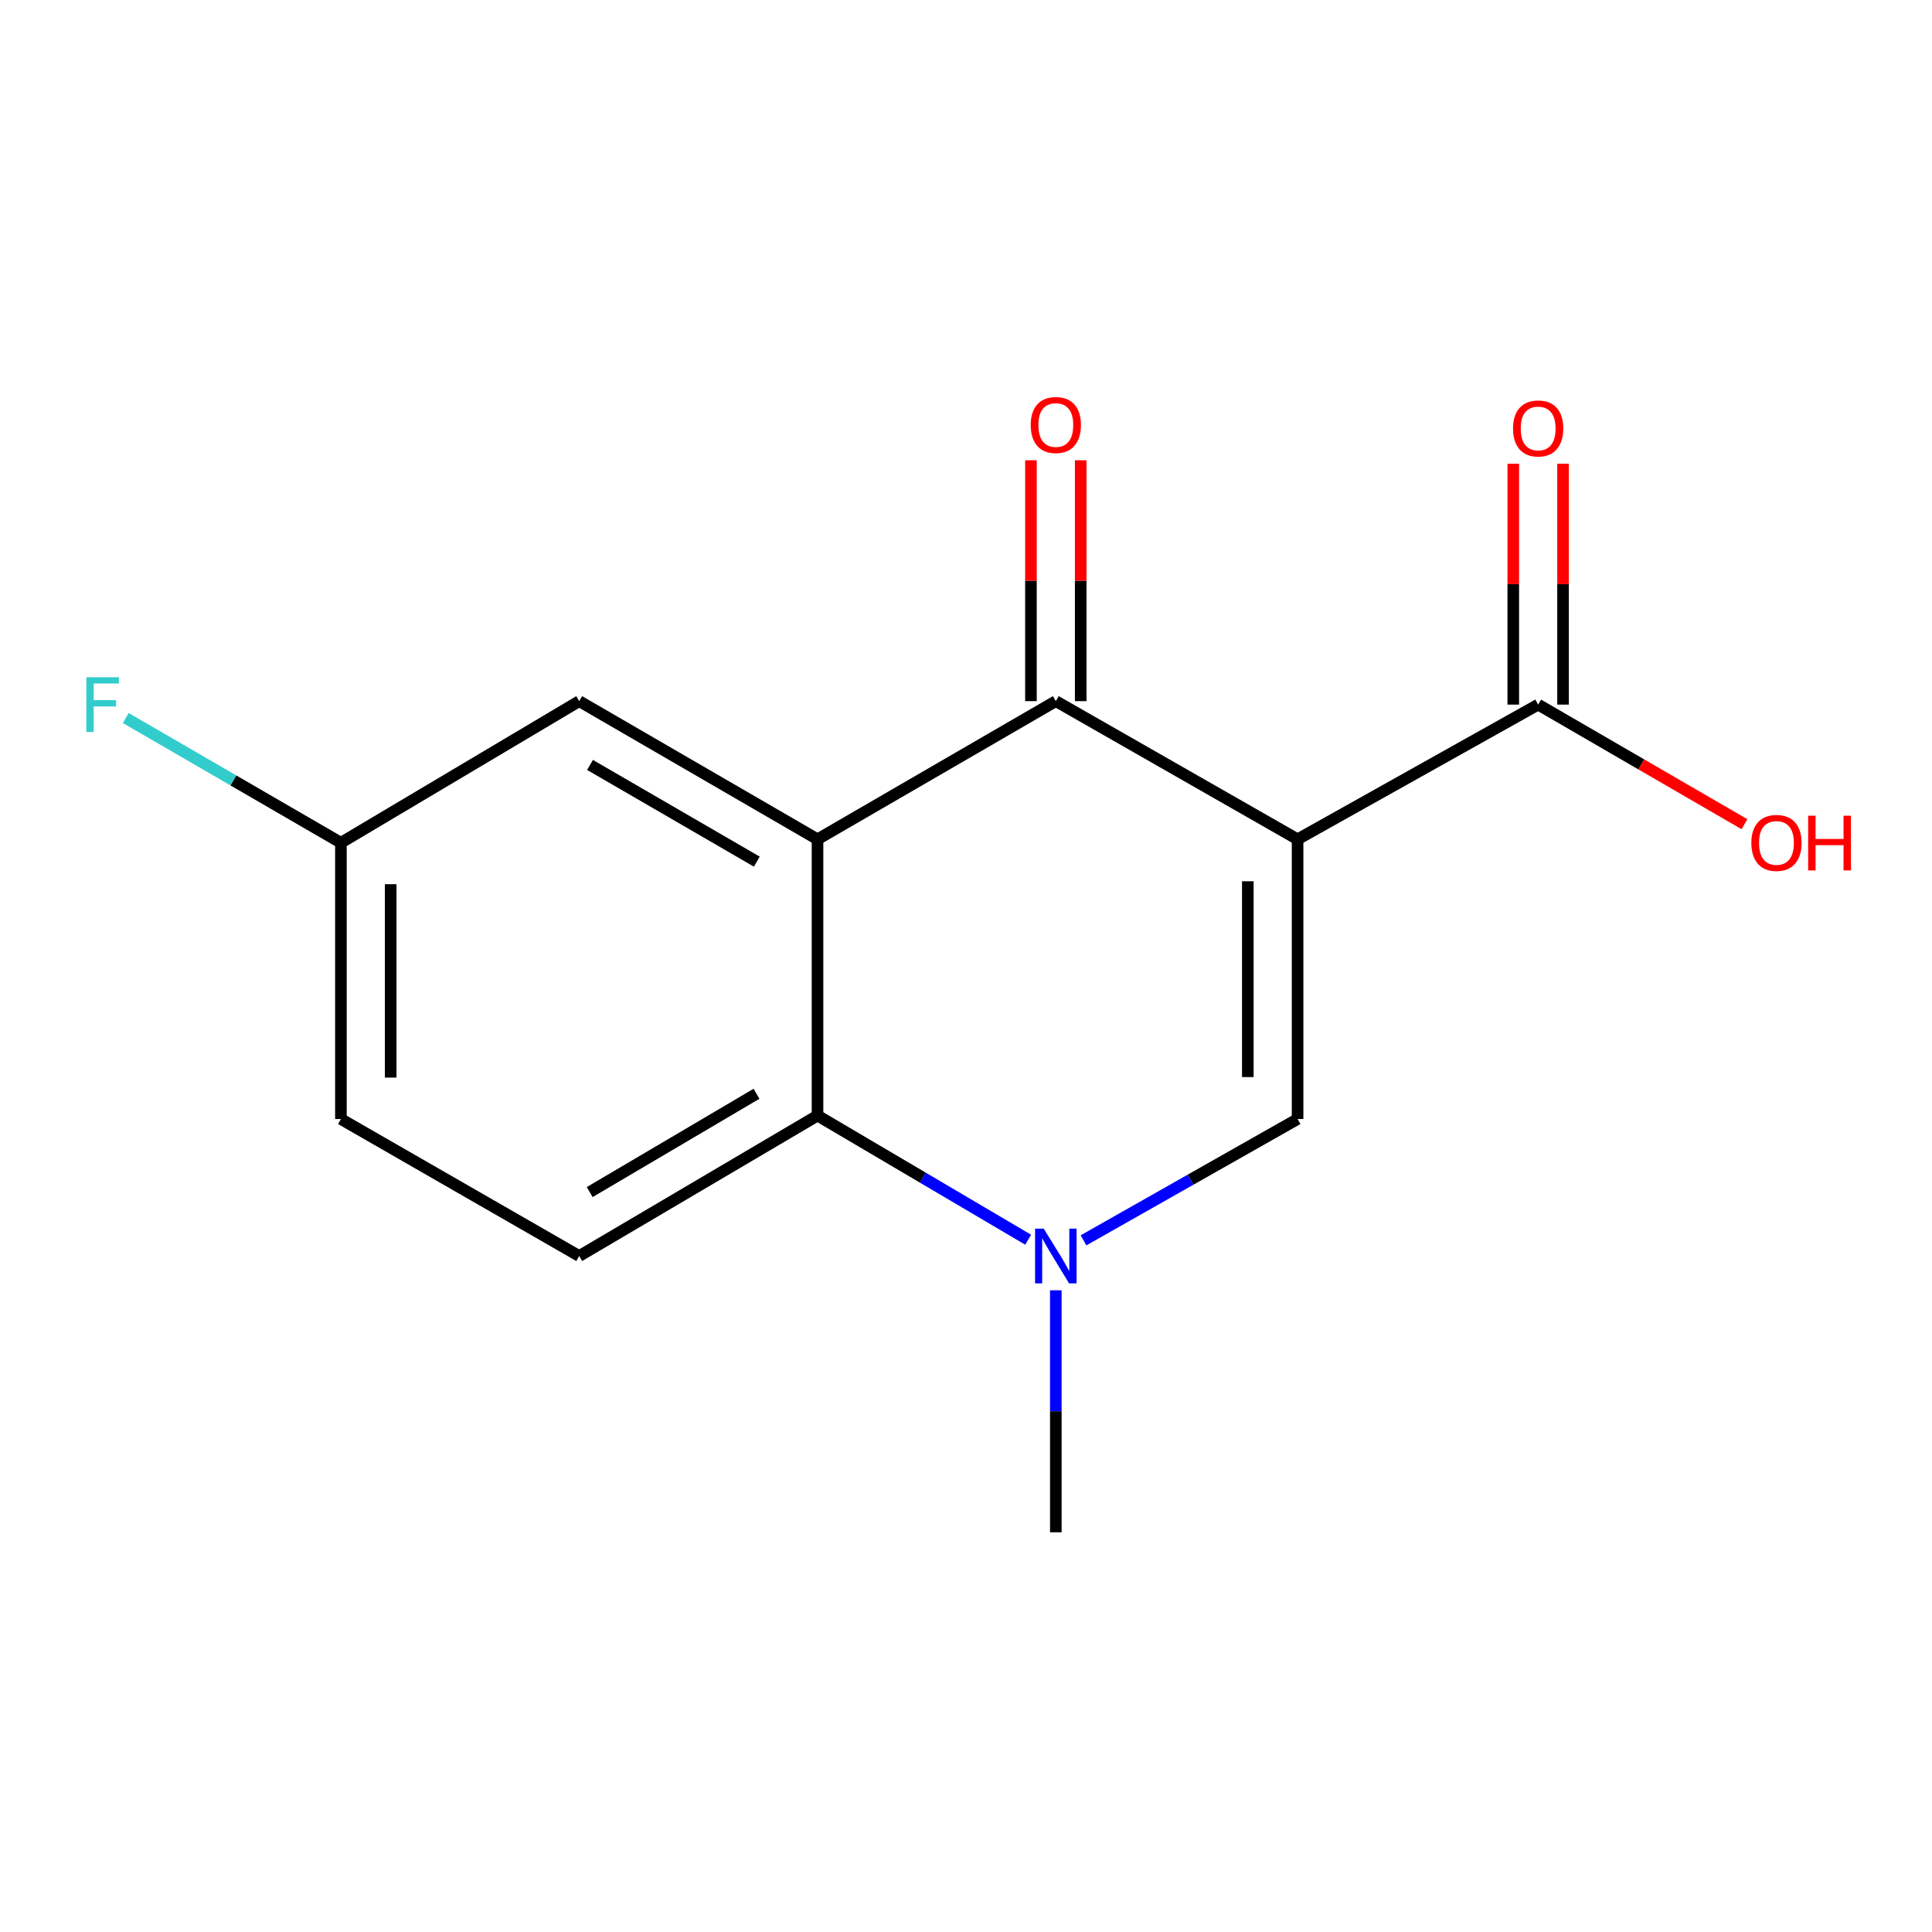 <?xml version='1.0' encoding='iso-8859-1'?>
<svg version='1.1' baseProfile='full'
              xmlns='http://www.w3.org/2000/svg'
                      xmlns:rdkit='http://www.rdkit.org/xml'
                      xmlns:xlink='http://www.w3.org/1999/xlink'
                  xml:space='preserve'
width='1000px' height='1000px' viewBox='0 0 1000 1000'>
<!-- END OF HEADER -->
<rect style='opacity:1.0;fill:#FFFFFF;stroke:none' width='1000' height='1000' x='0' y='0'> </rect>
<path class='bond-1' d='M 671.628,434.424 L 546.493,362.912' style='fill:none;fill-rule:evenodd;stroke:#000000;stroke-width:6px;stroke-linecap:butt;stroke-linejoin:miter;stroke-opacity:1' />
<path class='bond-2' d='M 671.628,434.424 L 671.628,579.208' style='fill:none;fill-rule:evenodd;stroke:#000000;stroke-width:6px;stroke-linecap:butt;stroke-linejoin:miter;stroke-opacity:1' />
<path class='bond-2' d='M 645.869,456.142 L 645.869,557.491' style='fill:none;fill-rule:evenodd;stroke:#000000;stroke-width:6px;stroke-linecap:butt;stroke-linejoin:miter;stroke-opacity:1' />
<path class='bond-5' d='M 671.628,434.424 L 796.148,364.701' style='fill:none;fill-rule:evenodd;stroke:#000000;stroke-width:6px;stroke-linecap:butt;stroke-linejoin:miter;stroke-opacity:1' />
<path class='bond-0' d='M 423.147,434.424 L 546.493,362.912' style='fill:none;fill-rule:evenodd;stroke:#000000;stroke-width:6px;stroke-linecap:butt;stroke-linejoin:miter;stroke-opacity:1' />
<path class='bond-7' d='M 423.147,434.424 L 299.801,362.912' style='fill:none;fill-rule:evenodd;stroke:#000000;stroke-width:6px;stroke-linecap:butt;stroke-linejoin:miter;stroke-opacity:1' />
<path class='bond-7' d='M 391.725,445.983 L 305.383,395.924' style='fill:none;fill-rule:evenodd;stroke:#000000;stroke-width:6px;stroke-linecap:butt;stroke-linejoin:miter;stroke-opacity:1' />
<path class='bond-15' d='M 423.147,434.424 L 423.147,577.419' style='fill:none;fill-rule:evenodd;stroke:#000000;stroke-width:6px;stroke-linecap:butt;stroke-linejoin:miter;stroke-opacity:1' />
<path class='bond-8' d='M 559.373,362.912 L 559.373,300.575' style='fill:none;fill-rule:evenodd;stroke:#000000;stroke-width:6px;stroke-linecap:butt;stroke-linejoin:miter;stroke-opacity:1' />
<path class='bond-8' d='M 559.373,300.575 L 559.373,238.238' style='fill:none;fill-rule:evenodd;stroke:#FF0000;stroke-width:6px;stroke-linecap:butt;stroke-linejoin:miter;stroke-opacity:1' />
<path class='bond-8' d='M 533.613,362.912 L 533.613,300.575' style='fill:none;fill-rule:evenodd;stroke:#000000;stroke-width:6px;stroke-linecap:butt;stroke-linejoin:miter;stroke-opacity:1' />
<path class='bond-8' d='M 533.613,300.575 L 533.613,238.238' style='fill:none;fill-rule:evenodd;stroke:#FF0000;stroke-width:6px;stroke-linecap:butt;stroke-linejoin:miter;stroke-opacity:1' />
<path class='bond-3' d='M 671.628,579.208 L 616.229,610.602' style='fill:none;fill-rule:evenodd;stroke:#000000;stroke-width:6px;stroke-linecap:butt;stroke-linejoin:miter;stroke-opacity:1' />
<path class='bond-3' d='M 616.229,610.602 L 560.829,641.995' style='fill:none;fill-rule:evenodd;stroke:#0000FF;stroke-width:6px;stroke-linecap:butt;stroke-linejoin:miter;stroke-opacity:1' />
<path class='bond-4' d='M 532.174,641.679 L 477.66,609.549' style='fill:none;fill-rule:evenodd;stroke:#0000FF;stroke-width:6px;stroke-linecap:butt;stroke-linejoin:miter;stroke-opacity:1' />
<path class='bond-4' d='M 477.66,609.549 L 423.147,577.419' style='fill:none;fill-rule:evenodd;stroke:#000000;stroke-width:6px;stroke-linecap:butt;stroke-linejoin:miter;stroke-opacity:1' />
<path class='bond-13' d='M 546.493,667.854 L 546.493,730.484' style='fill:none;fill-rule:evenodd;stroke:#0000FF;stroke-width:6px;stroke-linecap:butt;stroke-linejoin:miter;stroke-opacity:1' />
<path class='bond-13' d='M 546.493,730.484 L 546.493,793.114' style='fill:none;fill-rule:evenodd;stroke:#000000;stroke-width:6px;stroke-linecap:butt;stroke-linejoin:miter;stroke-opacity:1' />
<path class='bond-6' d='M 423.147,577.419 L 299.801,650.119' style='fill:none;fill-rule:evenodd;stroke:#000000;stroke-width:6px;stroke-linecap:butt;stroke-linejoin:miter;stroke-opacity:1' />
<path class='bond-6' d='M 391.565,566.132 L 305.223,617.022' style='fill:none;fill-rule:evenodd;stroke:#000000;stroke-width:6px;stroke-linecap:butt;stroke-linejoin:miter;stroke-opacity:1' />
<path class='bond-9' d='M 809.028,364.701 L 809.028,302.364' style='fill:none;fill-rule:evenodd;stroke:#000000;stroke-width:6px;stroke-linecap:butt;stroke-linejoin:miter;stroke-opacity:1' />
<path class='bond-9' d='M 809.028,302.364 L 809.028,240.027' style='fill:none;fill-rule:evenodd;stroke:#FF0000;stroke-width:6px;stroke-linecap:butt;stroke-linejoin:miter;stroke-opacity:1' />
<path class='bond-9' d='M 783.268,364.701 L 783.268,302.364' style='fill:none;fill-rule:evenodd;stroke:#000000;stroke-width:6px;stroke-linecap:butt;stroke-linejoin:miter;stroke-opacity:1' />
<path class='bond-9' d='M 783.268,302.364 L 783.268,240.027' style='fill:none;fill-rule:evenodd;stroke:#FF0000;stroke-width:6px;stroke-linecap:butt;stroke-linejoin:miter;stroke-opacity:1' />
<path class='bond-11' d='M 796.148,364.701 L 849.539,395.655' style='fill:none;fill-rule:evenodd;stroke:#000000;stroke-width:6px;stroke-linecap:butt;stroke-linejoin:miter;stroke-opacity:1' />
<path class='bond-11' d='M 849.539,395.655 L 902.93,426.609' style='fill:none;fill-rule:evenodd;stroke:#FF0000;stroke-width:6px;stroke-linecap:butt;stroke-linejoin:miter;stroke-opacity:1' />
<path class='bond-12' d='M 299.801,650.119 L 176.455,579.208' style='fill:none;fill-rule:evenodd;stroke:#000000;stroke-width:6px;stroke-linecap:butt;stroke-linejoin:miter;stroke-opacity:1' />
<path class='bond-10' d='M 299.801,362.912 L 176.455,436.213' style='fill:none;fill-rule:evenodd;stroke:#000000;stroke-width:6px;stroke-linecap:butt;stroke-linejoin:miter;stroke-opacity:1' />
<path class='bond-14' d='M 176.455,436.213 L 120.774,403.931' style='fill:none;fill-rule:evenodd;stroke:#000000;stroke-width:6px;stroke-linecap:butt;stroke-linejoin:miter;stroke-opacity:1' />
<path class='bond-14' d='M 120.774,403.931 L 65.093,371.649' style='fill:none;fill-rule:evenodd;stroke:#33CCCC;stroke-width:6px;stroke-linecap:butt;stroke-linejoin:miter;stroke-opacity:1' />
<path class='bond-16' d='M 176.455,436.213 L 176.455,579.208' style='fill:none;fill-rule:evenodd;stroke:#000000;stroke-width:6px;stroke-linecap:butt;stroke-linejoin:miter;stroke-opacity:1' />
<path class='bond-16' d='M 202.214,457.662 L 202.214,557.759' style='fill:none;fill-rule:evenodd;stroke:#000000;stroke-width:6px;stroke-linecap:butt;stroke-linejoin:miter;stroke-opacity:1' />
<path  class='atom-4' d='M 540.233 635.959
L 549.513 650.959
Q 550.433 652.439, 551.913 655.119
Q 553.393 657.799, 553.473 657.959
L 553.473 635.959
L 557.233 635.959
L 557.233 664.279
L 553.353 664.279
L 543.393 647.879
Q 542.233 645.959, 540.993 643.759
Q 539.793 641.559, 539.433 640.879
L 539.433 664.279
L 535.753 664.279
L 535.753 635.959
L 540.233 635.959
' fill='#0000FF'/>
<path  class='atom-9' d='M 533.493 219.983
Q 533.493 213.183, 536.853 209.383
Q 540.213 205.583, 546.493 205.583
Q 552.773 205.583, 556.133 209.383
Q 559.493 213.183, 559.493 219.983
Q 559.493 226.863, 556.093 230.783
Q 552.693 234.663, 546.493 234.663
Q 540.253 234.663, 536.853 230.783
Q 533.493 226.903, 533.493 219.983
M 546.493 231.463
Q 550.813 231.463, 553.133 228.583
Q 555.493 225.663, 555.493 219.983
Q 555.493 214.423, 553.133 211.623
Q 550.813 208.783, 546.493 208.783
Q 542.173 208.783, 539.813 211.583
Q 537.493 214.383, 537.493 219.983
Q 537.493 225.703, 539.813 228.583
Q 542.173 231.463, 546.493 231.463
' fill='#FF0000'/>
<path  class='atom-10' d='M 783.148 221.772
Q 783.148 214.972, 786.508 211.172
Q 789.868 207.372, 796.148 207.372
Q 802.428 207.372, 805.788 211.172
Q 809.148 214.972, 809.148 221.772
Q 809.148 228.652, 805.748 232.572
Q 802.348 236.452, 796.148 236.452
Q 789.908 236.452, 786.508 232.572
Q 783.148 228.692, 783.148 221.772
M 796.148 233.252
Q 800.468 233.252, 802.788 230.372
Q 805.148 227.452, 805.148 221.772
Q 805.148 216.212, 802.788 213.412
Q 800.468 210.572, 796.148 210.572
Q 791.828 210.572, 789.468 213.372
Q 787.148 216.172, 787.148 221.772
Q 787.148 227.492, 789.468 230.372
Q 791.828 233.252, 796.148 233.252
' fill='#FF0000'/>
<path  class='atom-12' d='M 906.494 436.293
Q 906.494 429.493, 909.854 425.693
Q 913.214 421.893, 919.494 421.893
Q 925.774 421.893, 929.134 425.693
Q 932.494 429.493, 932.494 436.293
Q 932.494 443.173, 929.094 447.093
Q 925.694 450.973, 919.494 450.973
Q 913.254 450.973, 909.854 447.093
Q 906.494 443.213, 906.494 436.293
M 919.494 447.773
Q 923.814 447.773, 926.134 444.893
Q 928.494 441.973, 928.494 436.293
Q 928.494 430.733, 926.134 427.933
Q 923.814 425.093, 919.494 425.093
Q 915.174 425.093, 912.814 427.893
Q 910.494 430.693, 910.494 436.293
Q 910.494 442.013, 912.814 444.893
Q 915.174 447.773, 919.494 447.773
' fill='#FF0000'/>
<path  class='atom-12' d='M 935.894 422.213
L 939.734 422.213
L 939.734 434.253
L 954.214 434.253
L 954.214 422.213
L 958.054 422.213
L 958.054 450.533
L 954.214 450.533
L 954.214 437.453
L 939.734 437.453
L 939.734 450.533
L 935.894 450.533
L 935.894 422.213
' fill='#FF0000'/>
<path  class='atom-15' d='M 44.688 350.541
L 61.528 350.541
L 61.528 353.781
L 48.488 353.781
L 48.488 362.381
L 60.088 362.381
L 60.088 365.661
L 48.488 365.661
L 48.488 378.861
L 44.688 378.861
L 44.688 350.541
' fill='#33CCCC'/>
</svg>
